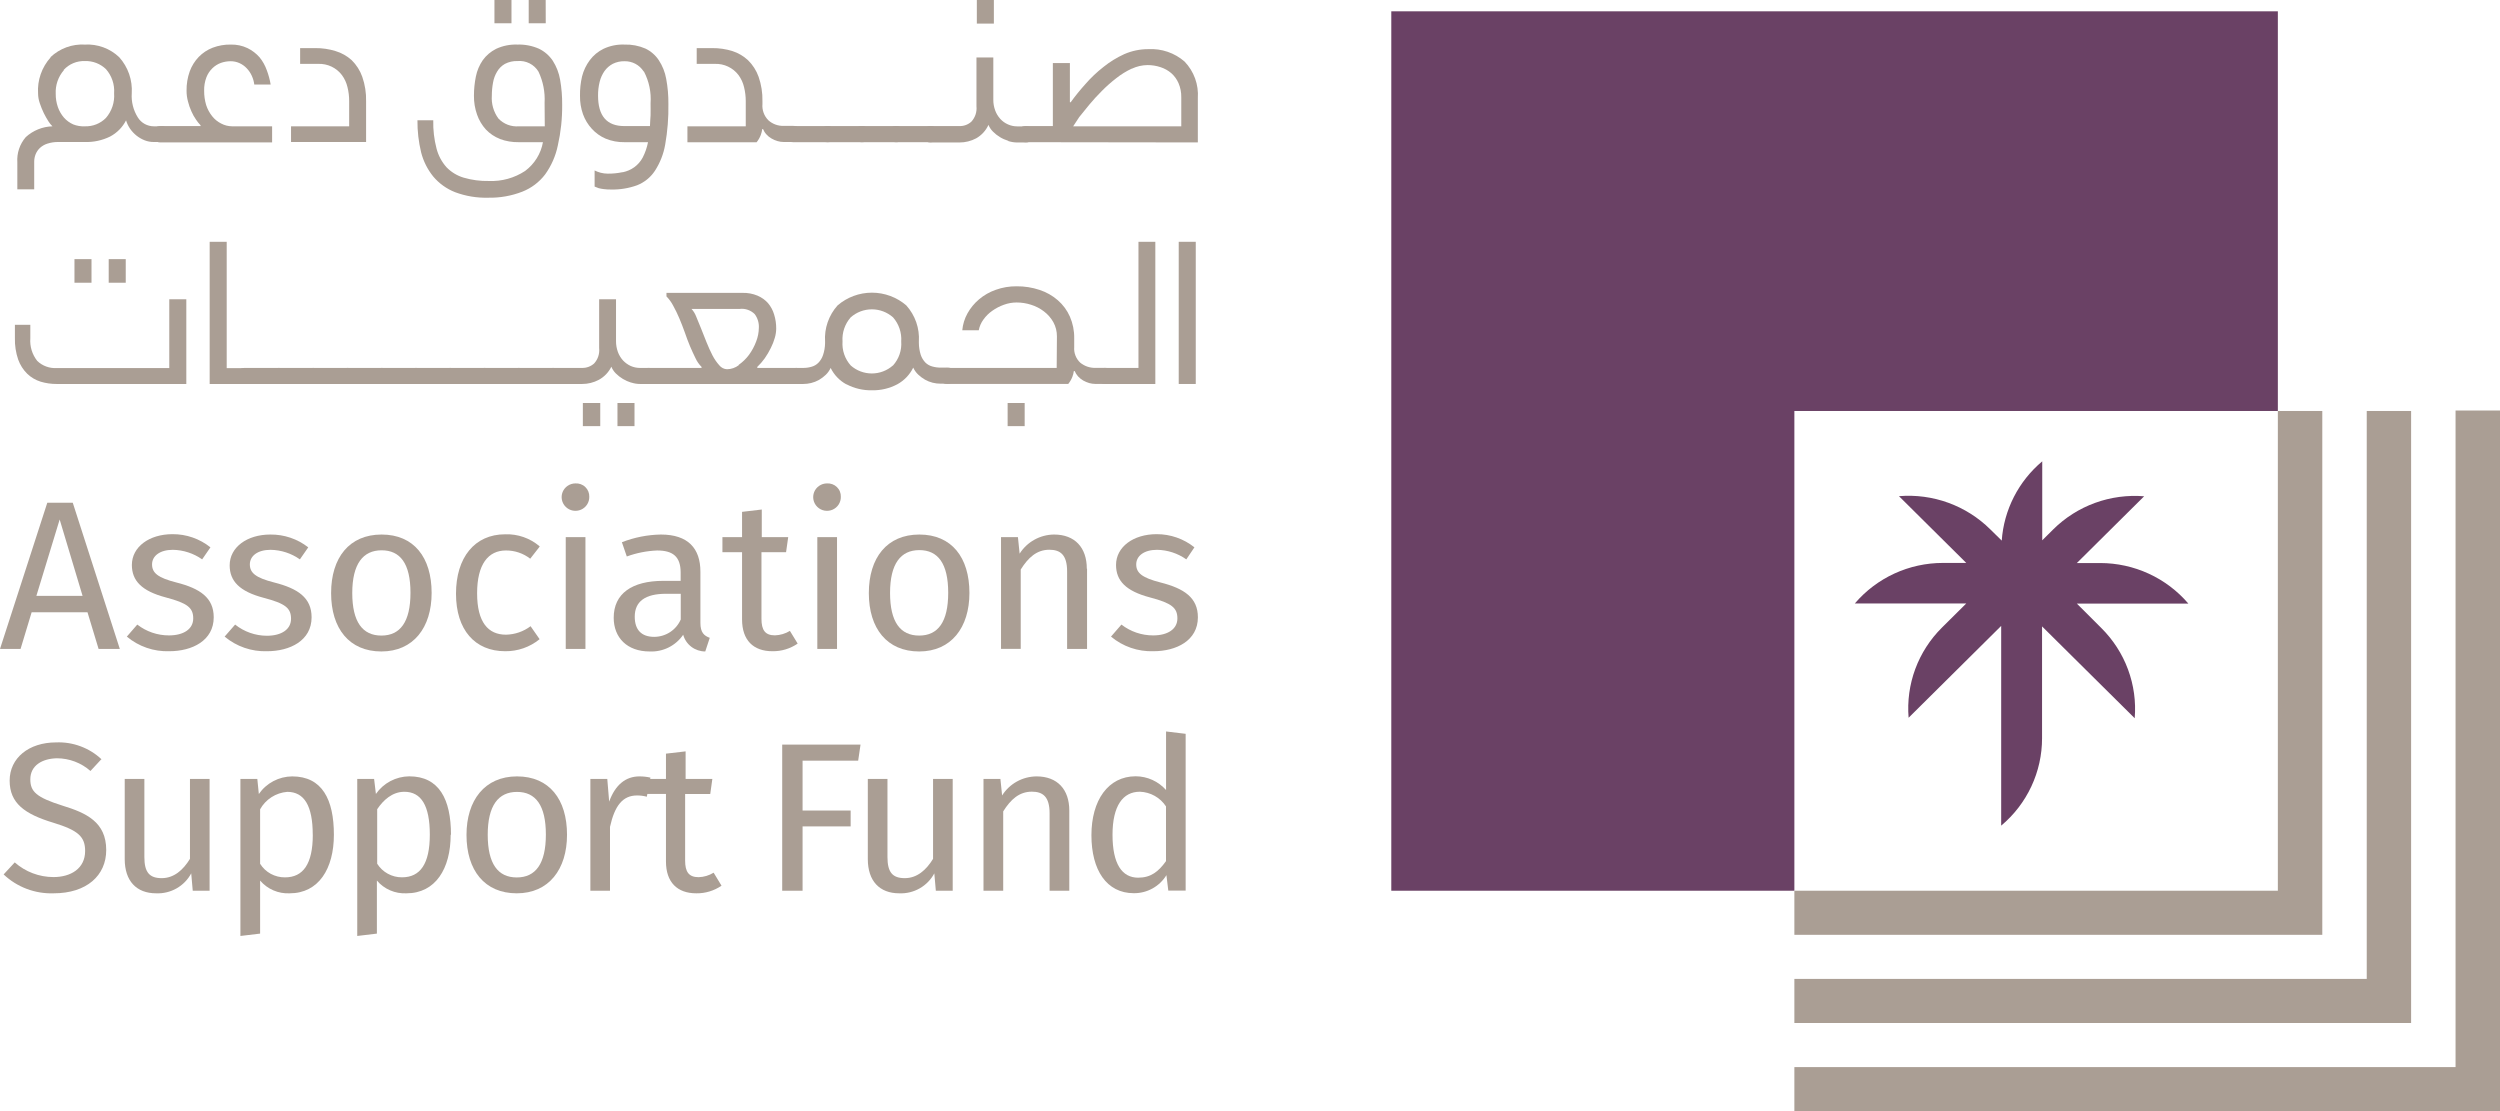 <?xml version="1.0" encoding="UTF-8"?> <svg xmlns="http://www.w3.org/2000/svg" width="135" height="60" viewBox="0 0 135 60" fill="none"><g clip-path="url(#clip0_1_703)"><path d="M123.004 0.611V22.193H96.896V48.099H75.13V0.611H123.004Z" fill="#6A4165"></path><path d="M96.896 50.48V48.099H123.004V22.193H125.404V50.48H96.896Z" fill="#AA9E94"></path><path d="M96.896 55.242V52.861H127.804V22.193H130.2V55.242H96.896Z" fill="#AA9E94"></path><path d="M96.896 60.003V57.623H132.6V22.168H135V60.003H96.896Z" fill="#AA9E94"></path><path d="M112.15 32.594H118.171C117.585 31.908 116.856 31.357 116.034 30.979C115.212 30.601 114.317 30.405 113.411 30.404H112.15L115.784 26.799C114.884 26.726 113.978 26.848 113.13 27.157C112.282 27.466 111.512 27.955 110.873 28.589L110.281 29.177V24.912C109.646 25.445 109.126 26.098 108.75 26.833C108.375 27.568 108.151 28.371 108.094 29.193L107.472 28.582C106.83 27.947 106.057 27.458 105.207 27.149C104.356 26.84 103.447 26.718 102.544 26.793L106.178 30.398H104.918C104.012 30.398 103.117 30.594 102.296 30.972C101.474 31.351 100.746 31.901 100.161 32.587H106.178L104.869 33.886C104.229 34.52 103.737 35.284 103.425 36.125C103.114 36.966 102.991 37.865 103.065 38.758L108.064 33.799V44.585C108.756 44.005 109.312 43.283 109.693 42.467C110.074 41.652 110.272 40.764 110.271 39.866V33.825L115.274 38.784C115.348 37.891 115.225 36.992 114.913 36.151C114.602 35.31 114.109 34.546 113.47 33.912L112.15 32.594Z" fill="#6A4165"></path><path d="M2.731 3.082C2.977 2.85 3.268 2.671 3.587 2.554C3.905 2.438 4.245 2.388 4.584 2.407C4.924 2.388 5.264 2.439 5.584 2.557C5.903 2.675 6.195 2.857 6.44 3.092C6.677 3.357 6.858 3.665 6.974 4C7.089 4.334 7.137 4.688 7.115 5.041C7.084 5.497 7.199 5.952 7.442 6.34C7.533 6.487 7.66 6.609 7.812 6.693C7.964 6.777 8.136 6.821 8.31 6.821H8.666C8.724 6.81 8.783 6.81 8.84 6.821C8.889 6.821 8.912 6.879 8.912 6.951V7.551C8.912 7.629 8.837 7.668 8.683 7.668H8.3C8.133 7.669 7.967 7.638 7.812 7.577C7.654 7.515 7.506 7.43 7.373 7.324C7.24 7.218 7.123 7.093 7.026 6.954C6.93 6.814 6.856 6.661 6.807 6.499C6.618 6.872 6.317 7.177 5.946 7.373C5.524 7.581 5.058 7.683 4.587 7.668H3.156C2.954 7.664 2.753 7.694 2.56 7.756C2.409 7.803 2.271 7.883 2.154 7.99C2.053 8.087 1.974 8.204 1.922 8.334C1.873 8.461 1.847 8.595 1.847 8.73V10.225H0.936V8.769C0.902 8.273 1.065 7.783 1.391 7.405C1.785 7.045 2.297 6.837 2.832 6.821C2.751 6.742 2.679 6.653 2.619 6.558C2.526 6.412 2.441 6.261 2.364 6.106C2.281 5.933 2.208 5.755 2.148 5.573C2.089 5.404 2.058 5.226 2.056 5.047C2.033 4.694 2.081 4.34 2.198 4.005C2.314 3.671 2.496 3.363 2.734 3.098M3.448 3.79C3.143 4.144 2.986 4.599 3.009 5.064C3.006 5.31 3.046 5.555 3.127 5.788C3.2 5.994 3.311 6.186 3.454 6.353C3.592 6.508 3.762 6.632 3.952 6.717C4.152 6.796 4.368 6.832 4.584 6.821C4.794 6.828 5.004 6.792 5.2 6.714C5.395 6.636 5.573 6.519 5.72 6.369C6.039 6.001 6.198 5.522 6.162 5.038C6.196 4.564 6.039 4.097 5.726 3.738C5.576 3.592 5.397 3.477 5.201 3.401C5.004 3.325 4.794 3.29 4.584 3.297C4.37 3.289 4.157 3.328 3.959 3.41C3.762 3.492 3.585 3.617 3.441 3.774" fill="#AA9E94"></path><path d="M10.831 6.766C10.741 6.673 10.659 6.571 10.588 6.464C10.49 6.324 10.407 6.175 10.339 6.019C10.259 5.844 10.195 5.663 10.15 5.476C10.099 5.288 10.073 5.093 10.074 4.898C10.069 4.543 10.126 4.19 10.245 3.855C10.351 3.564 10.517 3.297 10.732 3.073C10.944 2.855 11.201 2.686 11.485 2.576C11.799 2.458 12.132 2.4 12.468 2.407C12.778 2.4 13.085 2.465 13.365 2.598C13.615 2.72 13.838 2.89 14.02 3.099C14.187 3.306 14.317 3.54 14.406 3.79C14.501 4.041 14.571 4.3 14.615 4.563H13.731C13.711 4.401 13.666 4.242 13.597 4.093C13.53 3.944 13.438 3.808 13.325 3.69C13.216 3.572 13.083 3.477 12.936 3.41C12.781 3.339 12.612 3.304 12.441 3.306C12.266 3.308 12.092 3.339 11.927 3.397C11.757 3.459 11.602 3.557 11.472 3.683C11.328 3.822 11.216 3.991 11.145 4.177C11.059 4.407 11.017 4.652 11.024 4.898C11.021 5.16 11.058 5.42 11.132 5.671C11.203 5.892 11.314 6.097 11.459 6.278C11.588 6.441 11.751 6.574 11.937 6.668C12.122 6.767 12.329 6.82 12.54 6.821H14.694V7.691H8.666C8.513 7.691 8.437 7.652 8.437 7.574V6.96C8.437 6.889 8.46 6.844 8.509 6.831C8.56 6.814 8.613 6.806 8.666 6.808H10.831V6.766Z" fill="#AA9E94"></path><path d="M15.716 6.821H18.855V5.457C18.856 5.204 18.826 4.952 18.764 4.706C18.71 4.472 18.608 4.251 18.466 4.057C18.318 3.861 18.125 3.703 17.903 3.597C17.68 3.491 17.435 3.441 17.189 3.449H16.207V2.598H17.025C17.396 2.594 17.765 2.648 18.119 2.758C18.442 2.854 18.74 3.022 18.99 3.248C19.247 3.501 19.443 3.808 19.563 4.148C19.71 4.572 19.78 5.018 19.769 5.466V7.668H15.716V6.821Z" fill="#AA9E94"></path><path d="M26.998 7.503C26.709 7.391 26.45 7.217 26.238 6.993C26.028 6.762 25.866 6.491 25.764 6.197C25.646 5.866 25.588 5.516 25.593 5.164C25.593 4.816 25.628 4.469 25.698 4.128C25.761 3.813 25.888 3.513 26.071 3.248C26.258 2.989 26.505 2.78 26.792 2.637C27.152 2.47 27.547 2.391 27.944 2.407C28.343 2.394 28.739 2.471 29.103 2.631C29.406 2.777 29.664 3.002 29.85 3.28C30.049 3.592 30.183 3.94 30.246 4.304C30.325 4.753 30.362 5.208 30.357 5.664C30.364 6.402 30.285 7.138 30.122 7.857C30.006 8.42 29.773 8.952 29.437 9.419C29.12 9.836 28.693 10.159 28.203 10.351C27.62 10.578 26.998 10.688 26.373 10.676C25.759 10.694 25.147 10.593 24.572 10.377C24.115 10.197 23.711 9.907 23.396 9.533C23.087 9.151 22.864 8.708 22.742 8.234C22.604 7.665 22.537 7.081 22.542 6.496H23.396C23.383 7.011 23.443 7.524 23.573 8.023C23.669 8.397 23.855 8.744 24.113 9.033C24.369 9.297 24.689 9.491 25.043 9.595C25.481 9.722 25.936 9.783 26.392 9.773C27.089 9.804 27.777 9.614 28.357 9.231C28.864 8.853 29.209 8.298 29.319 7.678H28.01C27.661 7.684 27.314 7.625 26.988 7.503M29.408 5.554C29.44 4.975 29.328 4.397 29.08 3.872C28.965 3.679 28.797 3.522 28.596 3.421C28.395 3.319 28.169 3.276 27.944 3.297C27.709 3.288 27.475 3.341 27.267 3.449C27.093 3.548 26.948 3.69 26.847 3.862C26.737 4.043 26.661 4.244 26.625 4.453C26.581 4.688 26.559 4.926 26.559 5.164C26.527 5.603 26.651 6.038 26.91 6.395C27.05 6.545 27.223 6.661 27.415 6.735C27.608 6.808 27.814 6.838 28.02 6.821H29.418L29.408 5.554ZM27.62 1.257H26.7V0H27.62V1.257ZM29.47 1.257H28.55V0H29.467L29.47 1.257Z" fill="#AA9E94"></path><path d="M33.638 9.299C33.857 9.253 34.065 9.163 34.247 9.033C34.438 8.895 34.595 8.716 34.705 8.51C34.84 8.247 34.937 7.967 34.993 7.678H33.723C33.374 7.684 33.027 7.619 32.705 7.487C32.42 7.365 32.165 7.183 31.958 6.954C31.749 6.727 31.588 6.461 31.483 6.171C31.37 5.852 31.315 5.515 31.32 5.177C31.314 4.824 31.351 4.472 31.431 4.128C31.511 3.81 31.653 3.511 31.85 3.248C32.043 2.989 32.296 2.779 32.587 2.637C32.941 2.47 33.331 2.391 33.723 2.407C34.11 2.395 34.494 2.468 34.849 2.621C35.143 2.761 35.393 2.978 35.573 3.248C35.775 3.554 35.912 3.898 35.975 4.258C36.059 4.706 36.098 5.16 36.093 5.616C36.106 6.35 36.048 7.084 35.92 7.808C35.833 8.315 35.642 8.799 35.36 9.231C35.128 9.579 34.795 9.849 34.404 10.004C33.953 10.167 33.476 10.245 32.996 10.234C32.866 10.236 32.736 10.229 32.606 10.212C32.511 10.202 32.417 10.184 32.325 10.16C32.251 10.136 32.179 10.107 32.109 10.075V9.205C32.214 9.257 32.323 9.298 32.436 9.328C32.56 9.36 32.688 9.376 32.816 9.377C33.082 9.38 33.348 9.354 33.608 9.299M34.754 3.855C34.645 3.683 34.492 3.542 34.312 3.446C34.131 3.35 33.928 3.302 33.723 3.306C33.504 3.301 33.287 3.349 33.091 3.446C32.915 3.539 32.763 3.672 32.646 3.833C32.522 4.011 32.432 4.21 32.381 4.42C32.321 4.664 32.292 4.914 32.295 5.164C32.295 6.262 32.767 6.808 33.713 6.808H35.098C35.098 6.623 35.124 6.428 35.131 6.223C35.137 6.018 35.131 5.798 35.131 5.573C35.173 4.982 35.05 4.391 34.774 3.865" fill="#AA9E94"></path><path d="M42.995 6.821C43.041 6.821 43.064 6.879 43.064 6.951V7.552C43.064 7.63 42.989 7.668 42.838 7.668H42.317C42.206 7.668 42.096 7.651 41.99 7.62C41.875 7.587 41.765 7.54 41.663 7.48C41.559 7.422 41.466 7.348 41.388 7.259C41.309 7.175 41.247 7.077 41.204 6.97H41.162C41.146 7.081 41.119 7.19 41.08 7.295C41.026 7.434 40.951 7.565 40.857 7.681H37.121V6.821H40.271V5.457C40.27 5.204 40.24 4.952 40.179 4.706C40.125 4.472 40.024 4.251 39.882 4.057C39.734 3.861 39.541 3.703 39.318 3.597C39.096 3.491 38.851 3.441 38.605 3.449H37.622V2.598H38.457C38.828 2.594 39.197 2.648 39.551 2.758C39.863 2.859 40.149 3.026 40.389 3.248C40.648 3.501 40.845 3.808 40.965 4.148C41.112 4.572 41.182 5.018 41.172 5.466V5.619C41.158 5.781 41.18 5.944 41.237 6.097C41.293 6.249 41.383 6.388 41.499 6.502C41.725 6.701 42.019 6.807 42.321 6.798H42.831C42.885 6.797 42.938 6.805 42.989 6.821" fill="#AA9E94"></path><path d="M42.609 7.561V6.96C42.609 6.889 42.632 6.843 42.678 6.83C42.728 6.814 42.782 6.807 42.835 6.808H44.688C44.845 6.808 44.924 6.847 44.924 6.928V7.529C44.924 7.6 44.901 7.642 44.855 7.659C44.8 7.673 44.744 7.679 44.688 7.678H42.835C42.684 7.678 42.609 7.639 42.609 7.561Z" fill="#AA9E94"></path><path d="M44.459 7.561V6.96C44.459 6.889 44.482 6.843 44.531 6.831C44.581 6.814 44.635 6.806 44.688 6.808H46.538C46.695 6.808 46.777 6.847 46.777 6.928V7.529C46.777 7.6 46.754 7.643 46.705 7.659C46.65 7.673 46.594 7.679 46.538 7.678H44.688C44.534 7.678 44.459 7.639 44.459 7.561Z" fill="#AA9E94"></path><path d="M46.309 7.561V6.96C46.309 6.889 46.335 6.843 46.381 6.831C46.431 6.814 46.484 6.806 46.538 6.808H48.388C48.548 6.808 48.627 6.847 48.627 6.928V7.529C48.627 7.6 48.604 7.643 48.558 7.659C48.502 7.673 48.445 7.679 48.388 7.678H46.538C46.387 7.678 46.309 7.639 46.309 7.561Z" fill="#AA9E94"></path><path d="M48.162 7.561V6.96C48.162 6.889 48.184 6.843 48.23 6.83C48.281 6.814 48.334 6.807 48.388 6.808H50.241C50.398 6.808 50.476 6.847 50.476 6.928V7.529C50.476 7.6 50.453 7.642 50.408 7.659C50.353 7.673 50.297 7.679 50.241 7.678H48.388C48.237 7.678 48.162 7.639 48.162 7.561Z" fill="#AA9E94"></path><path d="M54.445 7.604C54.285 7.555 54.132 7.487 53.989 7.399C53.853 7.317 53.727 7.217 53.616 7.103C53.513 7 53.432 6.877 53.377 6.743C53.239 7.049 53.006 7.304 52.713 7.47C52.435 7.618 52.124 7.695 51.809 7.694H50.251C50.097 7.694 50.021 7.655 50.021 7.578V6.96C50.021 6.889 50.044 6.843 50.093 6.831C50.144 6.814 50.197 6.806 50.251 6.808H51.819C52.055 6.813 52.284 6.726 52.457 6.567C52.558 6.455 52.635 6.323 52.682 6.18C52.728 6.037 52.745 5.886 52.729 5.736V3.102H53.639V5.375C53.636 5.577 53.671 5.777 53.741 5.967C53.802 6.134 53.896 6.288 54.016 6.421C54.131 6.548 54.271 6.648 54.428 6.717C54.584 6.788 54.754 6.824 54.926 6.824H55.391C55.444 6.823 55.497 6.83 55.548 6.847C55.594 6.847 55.62 6.905 55.62 6.977V7.578C55.62 7.655 55.541 7.694 55.391 7.694H54.926C54.766 7.693 54.607 7.667 54.455 7.62M53.669 1.273H52.749V0H53.669V1.273Z" fill="#AA9E94"></path><path d="M55.381 7.678C55.23 7.678 55.152 7.639 55.152 7.561V6.96C55.152 6.889 55.178 6.844 55.224 6.831C55.275 6.814 55.328 6.806 55.381 6.808H56.854V3.404H57.774V5.522H57.817C58.062 5.183 58.326 4.858 58.606 4.547C58.902 4.205 59.231 3.893 59.588 3.615C59.932 3.338 60.309 3.106 60.711 2.923C61.119 2.745 61.559 2.653 62.005 2.654C62.723 2.613 63.429 2.854 63.969 3.326C64.219 3.587 64.412 3.898 64.535 4.237C64.658 4.577 64.708 4.938 64.683 5.297V7.691L55.381 7.678ZM61.114 3.706C60.816 3.845 60.536 4.018 60.279 4.222C60.004 4.434 59.744 4.664 59.5 4.911C59.251 5.16 59.025 5.407 58.822 5.652C58.619 5.896 58.438 6.119 58.279 6.321L57.951 6.821H63.789V5.252C63.794 4.992 63.744 4.734 63.642 4.495C63.554 4.288 63.42 4.103 63.252 3.953C63.082 3.807 62.885 3.697 62.672 3.628C62.446 3.552 62.208 3.514 61.968 3.514C61.675 3.517 61.386 3.584 61.12 3.709" fill="#AA9E94"></path><path d="M9.141 16.162H10.061V20.735H3.068C2.771 20.737 2.475 20.695 2.19 20.609C1.92 20.524 1.673 20.379 1.47 20.183C1.252 19.967 1.085 19.705 0.982 19.417C0.855 19.043 0.795 18.651 0.805 18.257V17.539H1.637V18.27C1.604 18.708 1.737 19.143 2.01 19.488C2.149 19.623 2.315 19.727 2.498 19.793C2.68 19.86 2.874 19.887 3.068 19.875H9.141V16.162ZM4.941 15.266H4.021V13.992H4.941V15.266ZM6.79 15.266H5.87V13.992H6.79V15.266Z" fill="#AA9E94"></path><path d="M13.371 19.887C13.421 19.904 13.443 19.946 13.443 20.017V20.618C13.443 20.696 13.368 20.735 13.217 20.735H11.322V13.057H12.242V19.878H13.224C13.276 19.877 13.328 19.884 13.378 19.897" fill="#AA9E94"></path><path d="M12.988 20.618V20.017C12.988 19.946 13.011 19.904 13.057 19.887C13.108 19.874 13.161 19.868 13.214 19.868H15.061C15.218 19.868 15.296 19.907 15.296 19.985V20.586C15.296 20.657 15.274 20.699 15.228 20.716C15.173 20.73 15.117 20.736 15.061 20.735H13.214C13.064 20.735 12.988 20.696 12.988 20.618Z" fill="#AA9E94"></path><path d="M14.838 20.618V20.017C14.838 19.946 14.861 19.904 14.91 19.887C14.961 19.874 15.014 19.867 15.067 19.868H16.917C17.074 19.868 17.156 19.907 17.156 19.985V20.586C17.156 20.657 17.133 20.7 17.084 20.716C17.03 20.73 16.973 20.736 16.917 20.735H15.061C14.907 20.735 14.832 20.696 14.832 20.618" fill="#AA9E94"></path><path d="M16.698 20.618V20.017C16.698 19.946 16.724 19.904 16.77 19.887C16.821 19.874 16.874 19.867 16.927 19.868H18.777C18.937 19.868 19.016 19.907 19.016 19.985V20.586C19.016 20.657 18.993 20.7 18.947 20.716C18.892 20.73 18.834 20.736 18.777 20.735H16.917C16.767 20.735 16.688 20.696 16.688 20.618" fill="#AA9E94"></path><path d="M18.541 20.618V20.017C18.541 19.946 18.564 19.904 18.61 19.887C18.661 19.874 18.714 19.868 18.767 19.868H20.627C20.784 19.868 20.863 19.907 20.863 19.985V20.586C20.863 20.657 20.84 20.699 20.794 20.716C20.739 20.73 20.683 20.736 20.627 20.735H18.767C18.616 20.735 18.541 20.696 18.541 20.618Z" fill="#AA9E94"></path><path d="M20.391 20.618V20.017C20.391 19.946 20.414 19.904 20.463 19.887C20.514 19.874 20.567 19.867 20.62 19.868H22.47C22.627 19.868 22.709 19.907 22.709 19.985V20.586C22.709 20.657 22.686 20.7 22.637 20.716C22.582 20.73 22.526 20.736 22.47 20.735H20.627C20.473 20.735 20.398 20.696 20.398 20.618" fill="#AA9E94"></path><path d="M22.241 20.618V20.017C22.241 19.946 22.267 19.904 22.313 19.887C22.364 19.874 22.417 19.867 22.47 19.868H24.32C24.48 19.868 24.559 19.907 24.559 19.985V20.586C24.559 20.657 24.536 20.7 24.487 20.716C24.432 20.73 24.376 20.736 24.32 20.735H22.47C22.316 20.735 22.241 20.696 22.241 20.618Z" fill="#AA9E94"></path><path d="M24.094 20.618V20.017C24.094 19.946 24.117 19.904 24.163 19.887C24.214 19.874 24.267 19.867 24.32 19.868H26.173C26.33 19.868 26.409 19.907 26.409 19.985V20.586C26.409 20.657 26.386 20.7 26.34 20.716C26.285 20.729 26.229 20.736 26.173 20.735H24.32C24.169 20.735 24.094 20.696 24.094 20.618Z" fill="#AA9E94"></path><path d="M25.944 20.618V20.017C25.944 19.946 25.967 19.904 26.016 19.887C26.066 19.874 26.118 19.867 26.17 19.868H28.023C28.18 19.868 28.262 19.907 28.262 19.985V20.586C28.262 20.657 28.236 20.699 28.19 20.716C28.135 20.73 28.079 20.736 28.023 20.735H26.17C26.019 20.735 25.944 20.696 25.944 20.618Z" fill="#AA9E94"></path><path d="M27.794 20.618V20.017C27.794 19.946 27.817 19.904 27.866 19.887C27.917 19.874 27.97 19.867 28.023 19.868H29.873C30.033 19.868 30.112 19.907 30.112 19.985V20.586C30.112 20.657 30.089 20.7 30.04 20.716C29.985 20.73 29.929 20.736 29.873 20.735H28.023C27.869 20.735 27.794 20.696 27.794 20.618Z" fill="#AA9E94"></path><path d="M34.08 20.66C33.767 20.564 33.483 20.393 33.252 20.163C33.149 20.06 33.068 19.937 33.013 19.803C32.867 20.103 32.63 20.351 32.335 20.511C32.057 20.659 31.746 20.736 31.431 20.735H29.873C29.722 20.735 29.647 20.696 29.647 20.618V20.017C29.647 19.946 29.67 19.904 29.715 19.887C29.767 19.874 29.82 19.867 29.873 19.868H31.431C31.673 19.874 31.908 19.787 32.086 19.624C32.187 19.512 32.263 19.38 32.309 19.237C32.355 19.093 32.37 18.942 32.354 18.793V16.162H33.265V18.416C33.263 18.617 33.298 18.817 33.366 19.007C33.428 19.176 33.523 19.331 33.644 19.465C33.761 19.589 33.899 19.689 34.054 19.761C34.211 19.831 34.382 19.868 34.555 19.868H35.033C35.086 19.867 35.138 19.874 35.19 19.887C35.236 19.904 35.258 19.946 35.258 20.017V20.618C35.258 20.696 35.183 20.735 35.033 20.735H34.568C34.407 20.735 34.248 20.71 34.096 20.66M32.413 23.012H31.474V21.761H32.413V23.012ZM34.263 23.012H33.343V21.761H34.263V23.012Z" fill="#AA9E94"></path><path d="M37.884 19.813C37.748 19.676 37.637 19.517 37.557 19.342C37.456 19.14 37.357 18.92 37.259 18.692C37.161 18.465 37.066 18.195 36.974 17.935C36.883 17.676 36.781 17.422 36.679 17.179C36.582 16.949 36.473 16.725 36.352 16.506C36.256 16.323 36.134 16.154 35.989 16.006V15.815H40.101C40.376 15.808 40.649 15.859 40.903 15.964C41.123 16.056 41.319 16.196 41.476 16.373C41.626 16.552 41.738 16.76 41.803 16.984C41.88 17.231 41.917 17.488 41.915 17.747C41.913 17.914 41.888 18.081 41.84 18.241C41.786 18.431 41.714 18.616 41.623 18.793C41.529 18.986 41.419 19.172 41.296 19.348C41.177 19.516 41.042 19.671 40.893 19.813V19.868H41.581H42.069H42.998C43.051 19.867 43.104 19.874 43.156 19.887C43.205 19.904 43.228 19.946 43.228 20.017V20.618C43.228 20.696 43.152 20.735 42.998 20.735H35.013C34.862 20.735 34.787 20.696 34.787 20.618V20.017C34.787 19.946 34.81 19.904 34.856 19.887C34.907 19.874 34.96 19.868 35.013 19.868H37.884V19.813ZM39.891 19.702C40.103 19.552 40.29 19.37 40.445 19.163C40.607 18.94 40.738 18.697 40.834 18.439C40.925 18.204 40.974 17.956 40.978 17.705C40.993 17.44 40.914 17.178 40.756 16.964C40.651 16.859 40.522 16.778 40.381 16.729C40.24 16.68 40.089 16.664 39.941 16.682H37.341C37.447 16.796 37.53 16.93 37.586 17.075C37.668 17.266 37.757 17.481 37.852 17.724C37.947 17.968 38.045 18.215 38.15 18.475C38.254 18.734 38.362 18.975 38.477 19.196C38.577 19.389 38.701 19.569 38.847 19.732C38.897 19.793 38.959 19.844 39.031 19.88C39.102 19.916 39.18 19.936 39.26 19.939C39.488 19.936 39.71 19.86 39.891 19.722" fill="#AA9E94"></path><path d="M45.696 20.751C45.331 20.55 45.037 20.241 44.855 19.868C44.791 20.008 44.701 20.135 44.59 20.241C44.478 20.347 44.355 20.44 44.223 20.517C44.09 20.591 43.948 20.647 43.8 20.683C43.66 20.717 43.516 20.735 43.372 20.735H43.005C42.851 20.735 42.776 20.696 42.776 20.618V20.017C42.776 19.946 42.799 19.904 42.848 19.887C42.899 19.874 42.952 19.867 43.005 19.868H43.362C43.517 19.87 43.671 19.849 43.82 19.806C43.96 19.768 44.088 19.694 44.19 19.592C44.304 19.475 44.39 19.334 44.442 19.179C44.513 18.97 44.551 18.751 44.554 18.53V18.442C44.531 18.089 44.578 17.735 44.694 17.401C44.81 17.066 44.991 16.758 45.228 16.493C45.743 16.049 46.402 15.804 47.084 15.804C47.767 15.804 48.426 16.049 48.941 16.493C49.178 16.757 49.36 17.066 49.477 17.4C49.593 17.735 49.641 18.089 49.619 18.442V18.514C49.62 18.734 49.655 18.953 49.72 19.163C49.772 19.317 49.857 19.457 49.969 19.576C50.073 19.679 50.203 19.753 50.345 19.79C50.497 19.833 50.653 19.853 50.81 19.852H51.167C51.22 19.851 51.273 19.858 51.324 19.871C51.37 19.887 51.393 19.93 51.393 20.001V20.602C51.393 20.68 51.318 20.719 51.167 20.719H50.797C50.652 20.719 50.506 20.702 50.365 20.667C50.22 20.63 50.08 20.575 49.949 20.501C49.816 20.424 49.692 20.331 49.579 20.225C49.468 20.118 49.378 19.992 49.314 19.852C49.128 20.232 48.829 20.546 48.456 20.751C48.035 20.974 47.562 21.086 47.084 21.076C46.606 21.085 46.133 20.974 45.709 20.751M48.221 19.738C48.379 19.562 48.5 19.357 48.577 19.134C48.653 18.91 48.684 18.674 48.666 18.439C48.698 17.965 48.54 17.498 48.227 17.14C47.912 16.859 47.504 16.704 47.081 16.704C46.658 16.704 46.25 16.859 45.935 17.14C45.622 17.498 45.464 17.965 45.496 18.439C45.48 18.674 45.51 18.91 45.587 19.133C45.663 19.356 45.784 19.562 45.942 19.738C46.255 20.014 46.659 20.167 47.078 20.167C47.497 20.167 47.901 20.014 48.214 19.738" fill="#AA9E94"></path><path d="M57.074 18.169C57.077 17.899 57.011 17.633 56.88 17.396C56.754 17.172 56.582 16.975 56.376 16.818C56.167 16.657 55.931 16.535 55.679 16.457C55.426 16.375 55.162 16.334 54.896 16.334C54.662 16.334 54.429 16.376 54.209 16.457C53.986 16.536 53.776 16.646 53.584 16.782C53.396 16.913 53.233 17.074 53.102 17.26C52.977 17.43 52.892 17.627 52.853 17.835H51.963C51.992 17.514 52.088 17.203 52.244 16.922C52.404 16.634 52.615 16.378 52.867 16.165C53.134 15.939 53.441 15.764 53.773 15.649C54.133 15.52 54.514 15.456 54.896 15.46C55.318 15.456 55.737 15.522 56.137 15.655C56.499 15.773 56.833 15.962 57.12 16.211C57.401 16.455 57.625 16.758 57.774 17.097C57.934 17.465 58.014 17.863 58.007 18.263V18.747C57.995 18.902 58.018 19.058 58.075 19.203C58.132 19.348 58.22 19.479 58.334 19.585C58.565 19.774 58.857 19.873 59.156 19.865H59.667C59.72 19.864 59.773 19.871 59.824 19.884C59.87 19.9 59.893 19.943 59.893 20.014V20.615C59.893 20.693 59.817 20.732 59.667 20.732H59.146C59.035 20.731 58.925 20.715 58.819 20.686C58.705 20.652 58.595 20.605 58.491 20.547C58.389 20.487 58.297 20.412 58.216 20.326C58.139 20.241 58.077 20.143 58.033 20.037H57.987C57.974 20.142 57.947 20.246 57.909 20.345C57.855 20.485 57.78 20.616 57.686 20.732H51.138C50.987 20.732 50.912 20.693 50.912 20.615V20.017C50.912 19.946 50.935 19.904 50.981 19.887C51.032 19.874 51.085 19.868 51.138 19.868H57.061L57.074 18.169ZM55.332 23.012H54.412V21.762H55.332V23.012Z" fill="#AA9E94"></path><path d="M61.477 13.057H62.388V20.735H59.67C59.519 20.735 59.444 20.696 59.444 20.618V20.017C59.444 19.946 59.467 19.904 59.513 19.887C59.564 19.874 59.617 19.867 59.67 19.868H61.477V13.057Z" fill="#AA9E94"></path><path d="M64.571 13.057H63.651V20.735H64.571V13.057Z" fill="#AA9E94"></path><path d="M4.724 33.061H1.709L1.11 35.043H0L2.554 27.147H3.929L6.47 35.043H5.324L4.724 33.061ZM4.459 32.178L3.222 28.053L1.964 32.178H4.459Z" fill="#AA9E94"></path><path d="M11.364 29.557L10.916 30.206C10.453 29.88 9.902 29.699 9.334 29.69C8.64 29.69 8.211 30.015 8.211 30.479C8.211 30.944 8.539 31.203 9.521 31.453C10.805 31.778 11.541 32.278 11.541 33.334C11.541 34.594 10.376 35.166 9.141 35.166C8.305 35.194 7.488 34.912 6.849 34.377L7.413 33.727C7.901 34.107 8.504 34.313 9.125 34.312C9.92 34.312 10.434 33.967 10.434 33.396C10.434 32.824 10.133 32.571 8.958 32.262C7.648 31.918 7.121 31.356 7.121 30.508C7.121 29.534 8.054 28.845 9.315 28.845C10.06 28.84 10.784 29.092 11.364 29.557Z" fill="#AA9E94"></path><path d="M16.645 29.557L16.194 30.206C15.731 29.879 15.18 29.699 14.612 29.69C13.918 29.69 13.492 30.015 13.492 30.479C13.492 30.943 13.82 31.203 14.802 31.453C16.086 31.778 16.826 32.278 16.826 33.334C16.826 34.594 15.657 35.166 14.422 35.166C13.586 35.194 12.77 34.912 12.13 34.377L12.697 33.727C13.182 34.114 13.784 34.327 14.406 34.331C15.202 34.331 15.716 33.987 15.716 33.415C15.716 32.843 15.418 32.59 14.239 32.282C12.929 31.937 12.402 31.375 12.402 30.528C12.402 29.553 13.339 28.865 14.596 28.865C15.339 28.856 16.062 29.1 16.645 29.557Z" fill="#AA9E94"></path><path d="M23.308 32.019C23.308 33.886 22.326 35.179 20.594 35.179C18.862 35.179 17.88 33.941 17.88 32.028C17.88 30.115 18.862 28.865 20.607 28.865C22.352 28.865 23.308 30.102 23.308 32.019ZM19.022 32.019C19.022 33.587 19.579 34.321 20.594 34.321C21.609 34.321 22.166 33.587 22.166 32.009C22.166 30.43 21.609 29.716 20.607 29.716C19.605 29.716 19.022 30.447 19.022 32.028" fill="#AA9E94"></path><path d="M29.139 29.521L28.632 30.17C28.259 29.879 27.797 29.723 27.322 29.725C26.363 29.725 25.764 30.469 25.764 32.038C25.764 33.607 26.363 34.273 27.322 34.273C27.803 34.264 28.269 34.104 28.651 33.815L29.139 34.516C28.616 34.944 27.957 35.173 27.28 35.166C25.643 35.166 24.624 34.01 24.624 32.061C24.624 30.112 25.626 28.852 27.28 28.852C27.96 28.828 28.624 29.06 29.139 29.501" fill="#AA9E94"></path><path d="M31.821 26.828C31.824 26.975 31.783 27.12 31.703 27.244C31.623 27.368 31.508 27.465 31.372 27.524C31.236 27.582 31.086 27.599 30.94 27.573C30.794 27.547 30.66 27.478 30.554 27.375C30.448 27.273 30.375 27.141 30.344 26.997C30.314 26.853 30.327 26.704 30.382 26.567C30.438 26.431 30.533 26.314 30.656 26.232C30.778 26.149 30.923 26.105 31.071 26.104C31.169 26.098 31.268 26.112 31.361 26.146C31.453 26.18 31.538 26.232 31.608 26.301C31.679 26.369 31.735 26.451 31.771 26.542C31.808 26.633 31.825 26.73 31.821 26.828ZM31.614 35.042H30.55V29.005H31.614V35.042Z" fill="#AA9E94"></path><path d="M38.326 34.445L38.084 35.179C37.813 35.179 37.549 35.091 37.334 34.928C37.118 34.765 36.963 34.536 36.892 34.276C36.694 34.568 36.422 34.805 36.105 34.963C35.787 35.121 35.434 35.196 35.078 35.179C33.867 35.179 33.14 34.435 33.14 33.357C33.14 32.057 34.123 31.366 35.819 31.366H36.755V30.918C36.755 30.047 36.326 29.726 35.484 29.726C34.925 29.749 34.373 29.858 33.847 30.05L33.582 29.28C34.253 29.018 34.966 28.877 35.688 28.865C37.154 28.865 37.822 29.612 37.822 30.872V33.633C37.822 34.159 38.019 34.331 38.333 34.445M36.761 33.451V32.064H35.962C34.843 32.064 34.276 32.477 34.276 33.301C34.276 34.01 34.636 34.39 35.327 34.39C35.633 34.389 35.931 34.3 36.186 34.133C36.441 33.966 36.641 33.729 36.761 33.451Z" fill="#AA9E94"></path><path d="M43.074 34.753C42.674 35.03 42.196 35.174 41.709 35.166C40.68 35.166 40.071 34.572 40.071 33.448V29.817H39.011V29.005H40.071V27.64L41.136 27.514V29.005H42.563L42.448 29.817H41.119V33.415C41.119 34.023 41.316 34.309 41.846 34.309C42.132 34.3 42.411 34.217 42.655 34.068L43.074 34.753Z" fill="#AA9E94"></path><path d="M45.405 26.828C45.408 26.975 45.367 27.12 45.287 27.244C45.208 27.368 45.092 27.465 44.956 27.524C44.821 27.582 44.67 27.599 44.524 27.573C44.379 27.547 44.244 27.478 44.138 27.375C44.032 27.273 43.959 27.141 43.928 26.997C43.898 26.853 43.911 26.704 43.966 26.567C44.022 26.431 44.117 26.314 44.24 26.232C44.362 26.149 44.507 26.105 44.655 26.104C44.754 26.098 44.852 26.112 44.945 26.146C45.038 26.18 45.122 26.232 45.193 26.301C45.263 26.369 45.319 26.451 45.355 26.542C45.392 26.633 45.409 26.73 45.405 26.828ZM45.199 35.042H44.135V29.005H45.199V35.042Z" fill="#AA9E94"></path><path d="M52.349 32.019C52.349 33.886 51.367 35.179 49.635 35.179C47.903 35.179 46.917 33.941 46.917 32.028C46.917 30.115 47.9 28.865 49.645 28.865C51.39 28.865 52.349 30.102 52.349 32.019ZM48.063 32.019C48.063 33.587 48.617 34.321 49.635 34.321C50.653 34.321 51.203 33.587 51.203 32.009C51.203 30.43 50.65 29.706 49.645 29.706C48.64 29.706 48.063 30.437 48.063 32.019Z" fill="#AA9E94"></path><path d="M58.701 30.713V35.042H57.624V30.856C57.624 29.953 57.254 29.686 56.664 29.686C55.983 29.686 55.522 30.112 55.119 30.755V35.039H54.055V29.004H54.968L55.06 29.898C55.258 29.584 55.532 29.325 55.857 29.145C56.182 28.964 56.547 28.868 56.92 28.865C58.04 28.865 58.688 29.566 58.688 30.713" fill="#AA9E94"></path><path d="M64.499 29.556L64.061 30.206C63.598 29.879 63.047 29.699 62.479 29.69C61.785 29.69 61.356 30.015 61.356 30.479C61.356 30.943 61.684 31.203 62.666 31.453C63.949 31.778 64.686 32.278 64.686 33.334C64.686 34.594 63.52 35.166 62.286 35.166C61.45 35.194 60.633 34.912 59.994 34.377L60.557 33.727C61.046 34.107 61.649 34.313 62.27 34.312C63.065 34.312 63.579 33.967 63.579 33.396C63.579 32.824 63.278 32.571 62.103 32.262C60.793 31.918 60.266 31.356 60.266 30.508C60.266 29.534 61.199 28.845 62.459 28.845C63.202 28.843 63.922 29.094 64.499 29.556Z" fill="#AA9E94"></path><path d="M5.487 40.983L4.885 41.633C4.385 41.192 3.74 40.948 3.071 40.947C2.292 40.964 1.637 41.327 1.637 42.084C1.637 42.75 1.964 43.059 3.382 43.507C4.652 43.897 5.736 44.387 5.736 45.901C5.736 47.274 4.685 48.239 2.894 48.239C2.399 48.256 1.905 48.174 1.442 47.999C0.978 47.824 0.555 47.559 0.196 47.219L0.796 46.57C1.372 47.079 2.116 47.361 2.888 47.362C3.824 47.362 4.597 46.901 4.597 45.953C4.597 45.183 4.227 44.838 2.875 44.426C1.329 43.958 0.521 43.374 0.521 42.152C0.521 40.931 1.558 40.09 3.025 40.09C3.477 40.071 3.927 40.142 4.35 40.3C4.773 40.457 5.16 40.697 5.487 41.006" fill="#AA9E94"></path><path d="M11.318 48.099H10.408L10.326 47.161C10.146 47.5 9.872 47.781 9.536 47.972C9.201 48.163 8.817 48.256 8.431 48.239C7.37 48.239 6.735 47.573 6.735 46.394V42.061H7.796V46.284C7.796 47.109 8.074 47.42 8.732 47.42C9.39 47.42 9.888 46.985 10.258 46.378V42.061H11.318V48.099Z" fill="#AA9E94"></path><path d="M18.03 45.076C18.03 46.907 17.209 48.239 15.64 48.239C15.339 48.254 15.039 48.199 14.762 48.079C14.486 47.96 14.24 47.779 14.046 47.551V50.415L12.982 50.542V42.062H13.895L13.977 42.877C14.178 42.586 14.446 42.347 14.76 42.182C15.073 42.016 15.422 41.928 15.778 41.925C17.395 41.925 18.03 43.172 18.03 45.076ZM16.888 45.076C16.888 43.507 16.426 42.76 15.513 42.76C15.209 42.785 14.916 42.883 14.66 43.048C14.404 43.212 14.193 43.437 14.046 43.702V46.644C14.187 46.871 14.385 47.057 14.62 47.186C14.855 47.314 15.12 47.38 15.388 47.378C16.37 47.378 16.891 46.657 16.891 45.076" fill="#AA9E94"></path><path d="M24.336 45.075C24.336 46.907 23.518 48.239 21.946 48.239C21.645 48.253 21.344 48.199 21.068 48.079C20.791 47.96 20.546 47.779 20.352 47.55V50.415L19.291 50.542V42.061H20.201L20.299 42.873C20.5 42.583 20.769 42.345 21.082 42.179C21.396 42.014 21.745 41.925 22.1 41.922C23.717 41.922 24.353 43.169 24.353 45.072M23.21 45.072C23.21 43.503 22.748 42.756 21.835 42.756C21.18 42.756 20.692 43.214 20.368 43.698V46.641C20.509 46.867 20.707 47.053 20.941 47.181C21.175 47.31 21.439 47.377 21.707 47.375C22.689 47.375 23.21 46.654 23.21 45.072Z" fill="#AA9E94"></path><path d="M30.619 45.076C30.619 46.943 29.637 48.239 27.905 48.239C26.173 48.239 25.191 47.002 25.191 45.085C25.191 43.218 26.173 41.925 27.918 41.925C29.663 41.925 30.619 43.163 30.619 45.076ZM26.337 45.076C26.337 46.648 26.89 47.382 27.905 47.382C28.92 47.382 29.477 46.648 29.477 45.066C29.477 43.484 28.923 42.763 27.918 42.763C26.913 42.763 26.337 43.497 26.337 45.076Z" fill="#AA9E94"></path><path d="M35.124 41.993L34.928 43.023C34.755 42.976 34.577 42.953 34.397 42.955C33.635 42.955 33.196 43.494 32.94 44.65V48.099H31.88V42.062H32.793L32.895 43.289C33.222 42.383 33.785 41.925 34.532 41.925C34.733 41.925 34.934 41.947 35.131 41.993" fill="#AA9E94"></path><path d="M38.962 47.827C38.562 48.102 38.086 48.246 37.6 48.239C36.572 48.239 35.962 47.641 35.962 46.521V42.873H34.898V42.061H35.962V40.697L37.023 40.574V42.061H38.467L38.353 42.877H36.997V46.472C36.997 47.079 37.194 47.368 37.727 47.368C38.014 47.359 38.292 47.275 38.536 47.125L38.962 47.827Z" fill="#AA9E94"></path><path d="M42.239 40.207H46.469L46.341 41.077H43.339V43.77H45.935V44.627H43.339V48.099H42.239V40.207Z" fill="#AA9E94"></path><path d="M51.446 48.099H50.535L50.453 47.161C50.273 47.5 49.999 47.781 49.663 47.972C49.328 48.163 48.944 48.256 48.558 48.239C47.497 48.239 46.862 47.573 46.862 46.394V42.061H47.923V46.284C47.923 47.109 48.201 47.42 48.859 47.42C49.517 47.42 50.015 46.985 50.385 46.378V42.061H51.446V48.099Z" fill="#AA9E94"></path><path d="M57.742 43.77V48.099H56.678V43.919C56.678 43.013 56.307 42.75 55.721 42.75C55.037 42.75 54.576 43.172 54.173 43.815V48.099H53.109V42.062H54.022L54.114 42.955C54.312 42.642 54.586 42.383 54.911 42.203C55.236 42.023 55.601 41.928 55.974 41.925C57.093 41.925 57.742 42.623 57.742 43.77Z" fill="#AA9E94"></path><path d="M64.025 39.626V48.093H63.088L62.987 47.258C62.804 47.558 62.546 47.805 62.237 47.976C61.929 48.147 61.582 48.235 61.228 48.233C59.752 48.233 58.937 46.982 58.937 45.102C58.937 43.221 59.837 41.919 61.33 41.919C61.64 41.921 61.947 41.988 62.229 42.116C62.511 42.245 62.763 42.431 62.967 42.662V39.499L64.025 39.626ZM62.964 46.501V43.546C62.81 43.311 62.602 43.116 62.356 42.978C62.111 42.84 61.835 42.763 61.553 42.753C60.639 42.753 60.076 43.51 60.076 45.079C60.076 46.648 60.584 47.395 61.461 47.395C62.142 47.395 62.558 47.07 62.964 46.501Z" fill="#AA9E94"></path></g><defs><clipPath id="clip0_1_703"><rect width="135" height="60" fill="white"></rect></clipPath></defs></svg> 